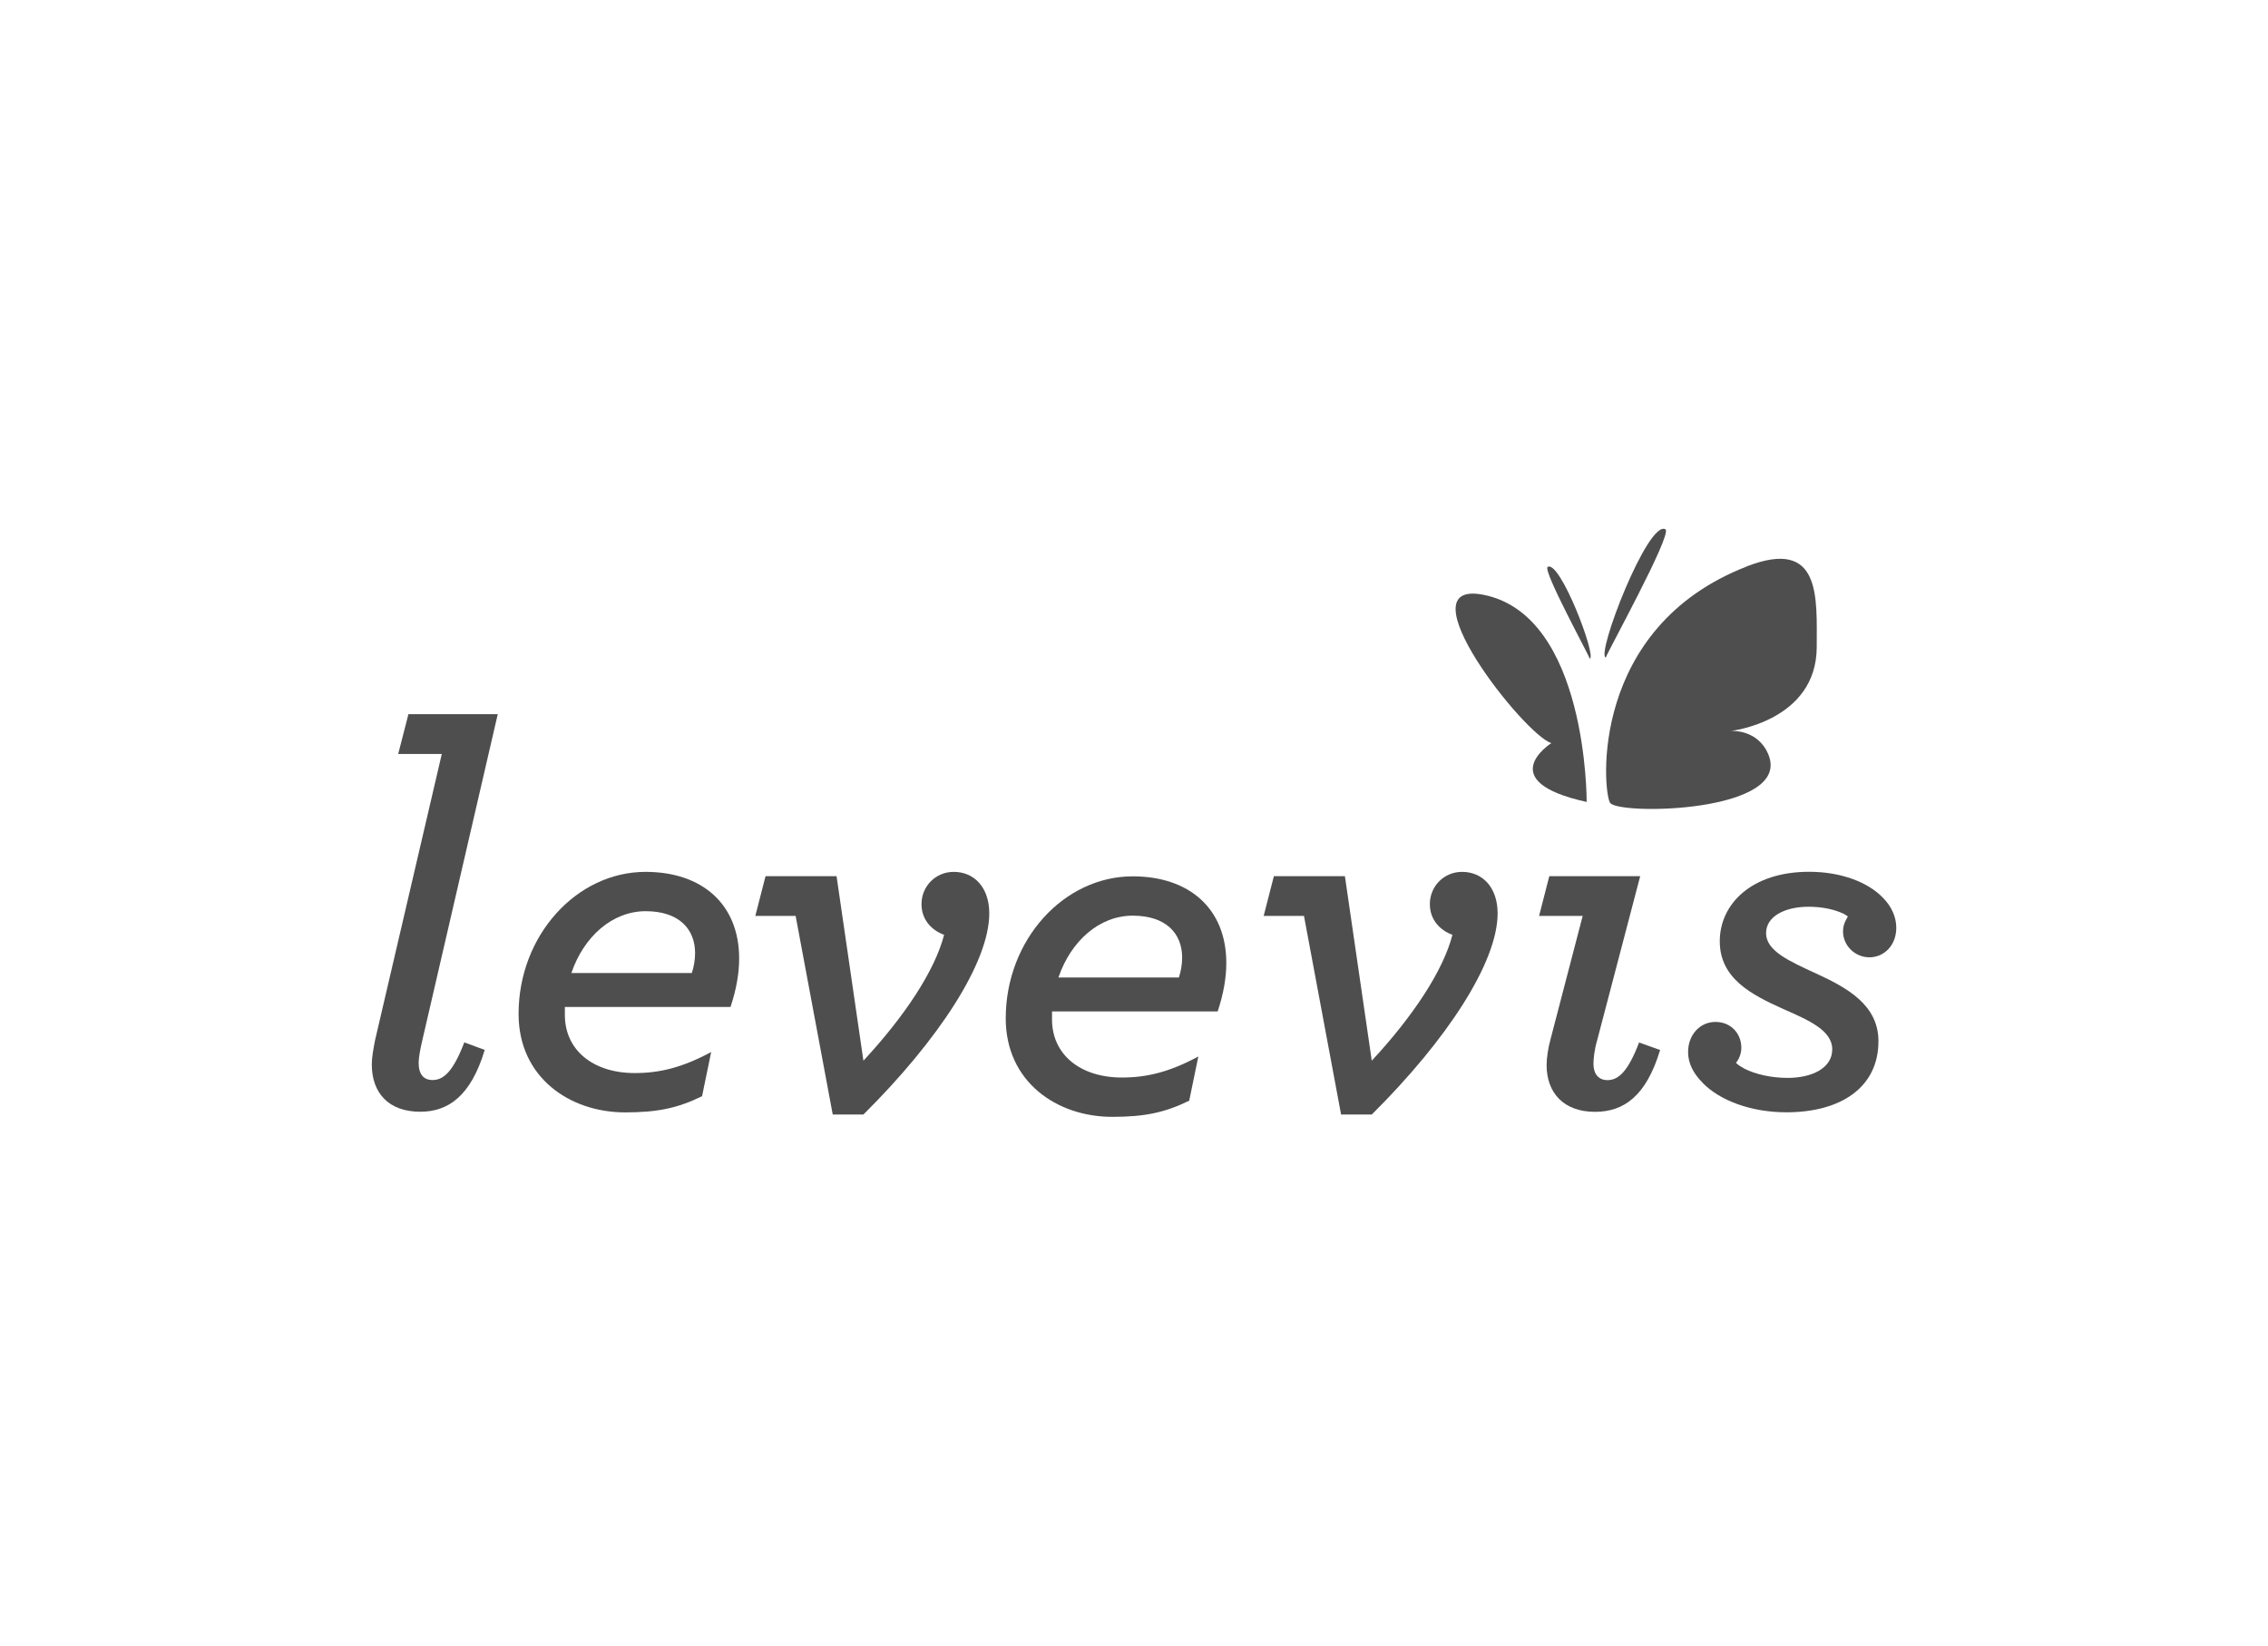 <?xml version="1.0" encoding="UTF-8"?><svg id="Layer_2" xmlns="http://www.w3.org/2000/svg" viewBox="0 0 244 177"><defs><style>.cls-1{fill:#4e4e4e;stroke-width:0px;}</style></defs><path class="cls-1" d="M187.93,60.93c-16.93,6.57-15.52,24.04-14.72,25.41.8,1.37,19.62,1.1,17.04-5.18-1.13-2.75-4.02-2.54-4.02-2.54,0,0,9.22-1.05,9.22-9.04,0-5.3.53-11.78-7.52-8.66Z"/><path class="cls-1" d="M159.56,63.97c-8.76-1.69,4.43,15.08,7.34,15.96,0,0-6.43,4.08,3.8,6.33,0,0,.11-20.11-11.14-22.29Z"/><path class="cls-1" d="M179.18,56.94c-1.85-1.13-7.52,13.52-6.42,13.79-.05-.19,7.17-13.24,6.42-13.79Z"/><path class="cls-1" d="M166.5,60.98c-.55.39,4.57,9.73,4.53,9.87.79-.19-3.21-10.67-4.53-9.87Z"/><path class="cls-1" d="M40,114.49c0-.75.17-1.68.35-2.6l7.18-30.79h-4.69l1.1-4.28h9.61l-8.1,35.01c-.23.98-.41,1.91-.41,2.49,0,1.22.52,1.85,1.5,1.85,1.16,0,2.2-.87,3.41-4.05l2.2.81c-1.5,4.98-3.94,6.65-6.94,6.65-3.41,0-5.21-2.03-5.21-5.09Z"/><path class="cls-1" d="M60.77,108.3v.87c0,3.76,3.01,6.25,7.52,6.25,2.66,0,5.09-.58,8.22-2.26l-.98,4.75c-2.6,1.27-4.75,1.74-8.28,1.74-5.96,0-11.46-3.76-11.46-10.59,0-8.45,6.25-15.28,13.66-15.28,6.08,0,10.07,3.47,10.07,9.32,0,1.56-.29,3.3-.93,5.21h-17.82ZM61.47,104.66h12.96c.23-.69.35-1.45.35-2.14,0-2.6-1.74-4.51-5.32-4.51s-6.65,2.72-7.99,6.65Z"/><path class="cls-1" d="M85.6,98.52h-4.34l1.1-4.28h7.64l2.89,19.85c4.46-4.8,7.7-9.72,8.68-13.54-1.27-.46-2.43-1.56-2.43-3.3,0-1.91,1.5-3.47,3.47-3.47,2.2,0,3.82,1.68,3.82,4.46,0,5.27-5.44,13.6-13.54,21.64h-3.3l-3.99-21.35Z"/><path class="cls-1" d="M113.18,108.78v.87c0,3.76,3.01,6.25,7.52,6.25,2.66,0,5.09-.58,8.22-2.26l-.98,4.75c-2.6,1.27-4.75,1.74-8.28,1.74-5.96,0-11.46-3.76-11.46-10.59,0-8.45,6.25-15.28,13.66-15.28,6.08,0,10.07,3.47,10.07,9.32,0,1.56-.29,3.3-.93,5.21h-17.82ZM113.87,105.14h12.96c.23-.69.35-1.45.35-2.14,0-2.6-1.74-4.51-5.32-4.51s-6.65,2.72-7.99,6.65Z"/><path class="cls-1" d="M140.29,98.52h-4.34l1.1-4.28h7.64l2.89,19.85c4.46-4.8,7.7-9.72,8.68-13.54-1.27-.46-2.43-1.56-2.43-3.3,0-1.91,1.5-3.47,3.47-3.47,2.2,0,3.82,1.68,3.82,4.46,0,5.27-5.44,13.6-13.54,21.64h-3.3l-3.99-21.35Z"/><path class="cls-1" d="M166.39,114.55c0-.75.17-1.85.41-2.72l3.47-13.31h-4.69l1.1-4.28h9.78l-4.63,17.65c-.29.98-.4,1.97-.4,2.55,0,1.1.58,1.74,1.5,1.74,1.16,0,2.2-.87,3.41-4.05l2.26.81c-1.5,4.98-3.93,6.65-7,6.65-3.36,0-5.21-2.03-5.21-5.03Z"/><path class="cls-1" d="M183.17,116.46c-.98-.98-1.56-2.08-1.56-3.3,0-1.85,1.27-3.24,2.95-3.24s2.78,1.27,2.78,2.78c0,.58-.23,1.22-.58,1.62.23.23.52.41.93.64,1.16.58,2.84.98,4.63.98,2.6,0,4.8-1.04,4.8-3.07s-2.49-3.12-5.27-4.34c-3.47-1.56-6.83-3.3-6.83-7.29s3.41-7.47,9.61-7.47c3.41,0,6.31,1.1,7.93,2.78.93.93,1.45,2.08,1.45,3.24,0,1.91-1.33,3.18-2.89,3.18s-2.84-1.27-2.84-2.78c0-.52.12-.93.52-1.62-.17-.12-.41-.29-.87-.46-.87-.35-2.08-.58-3.36-.58-2.55,0-4.57,1.04-4.57,2.84,0,1.91,2.49,3.01,5.38,4.34,3.41,1.56,6.71,3.41,6.71,7.29,0,4.92-3.99,7.64-9.9,7.64-3.82,0-7.18-1.27-9.03-3.18Z"/></svg>